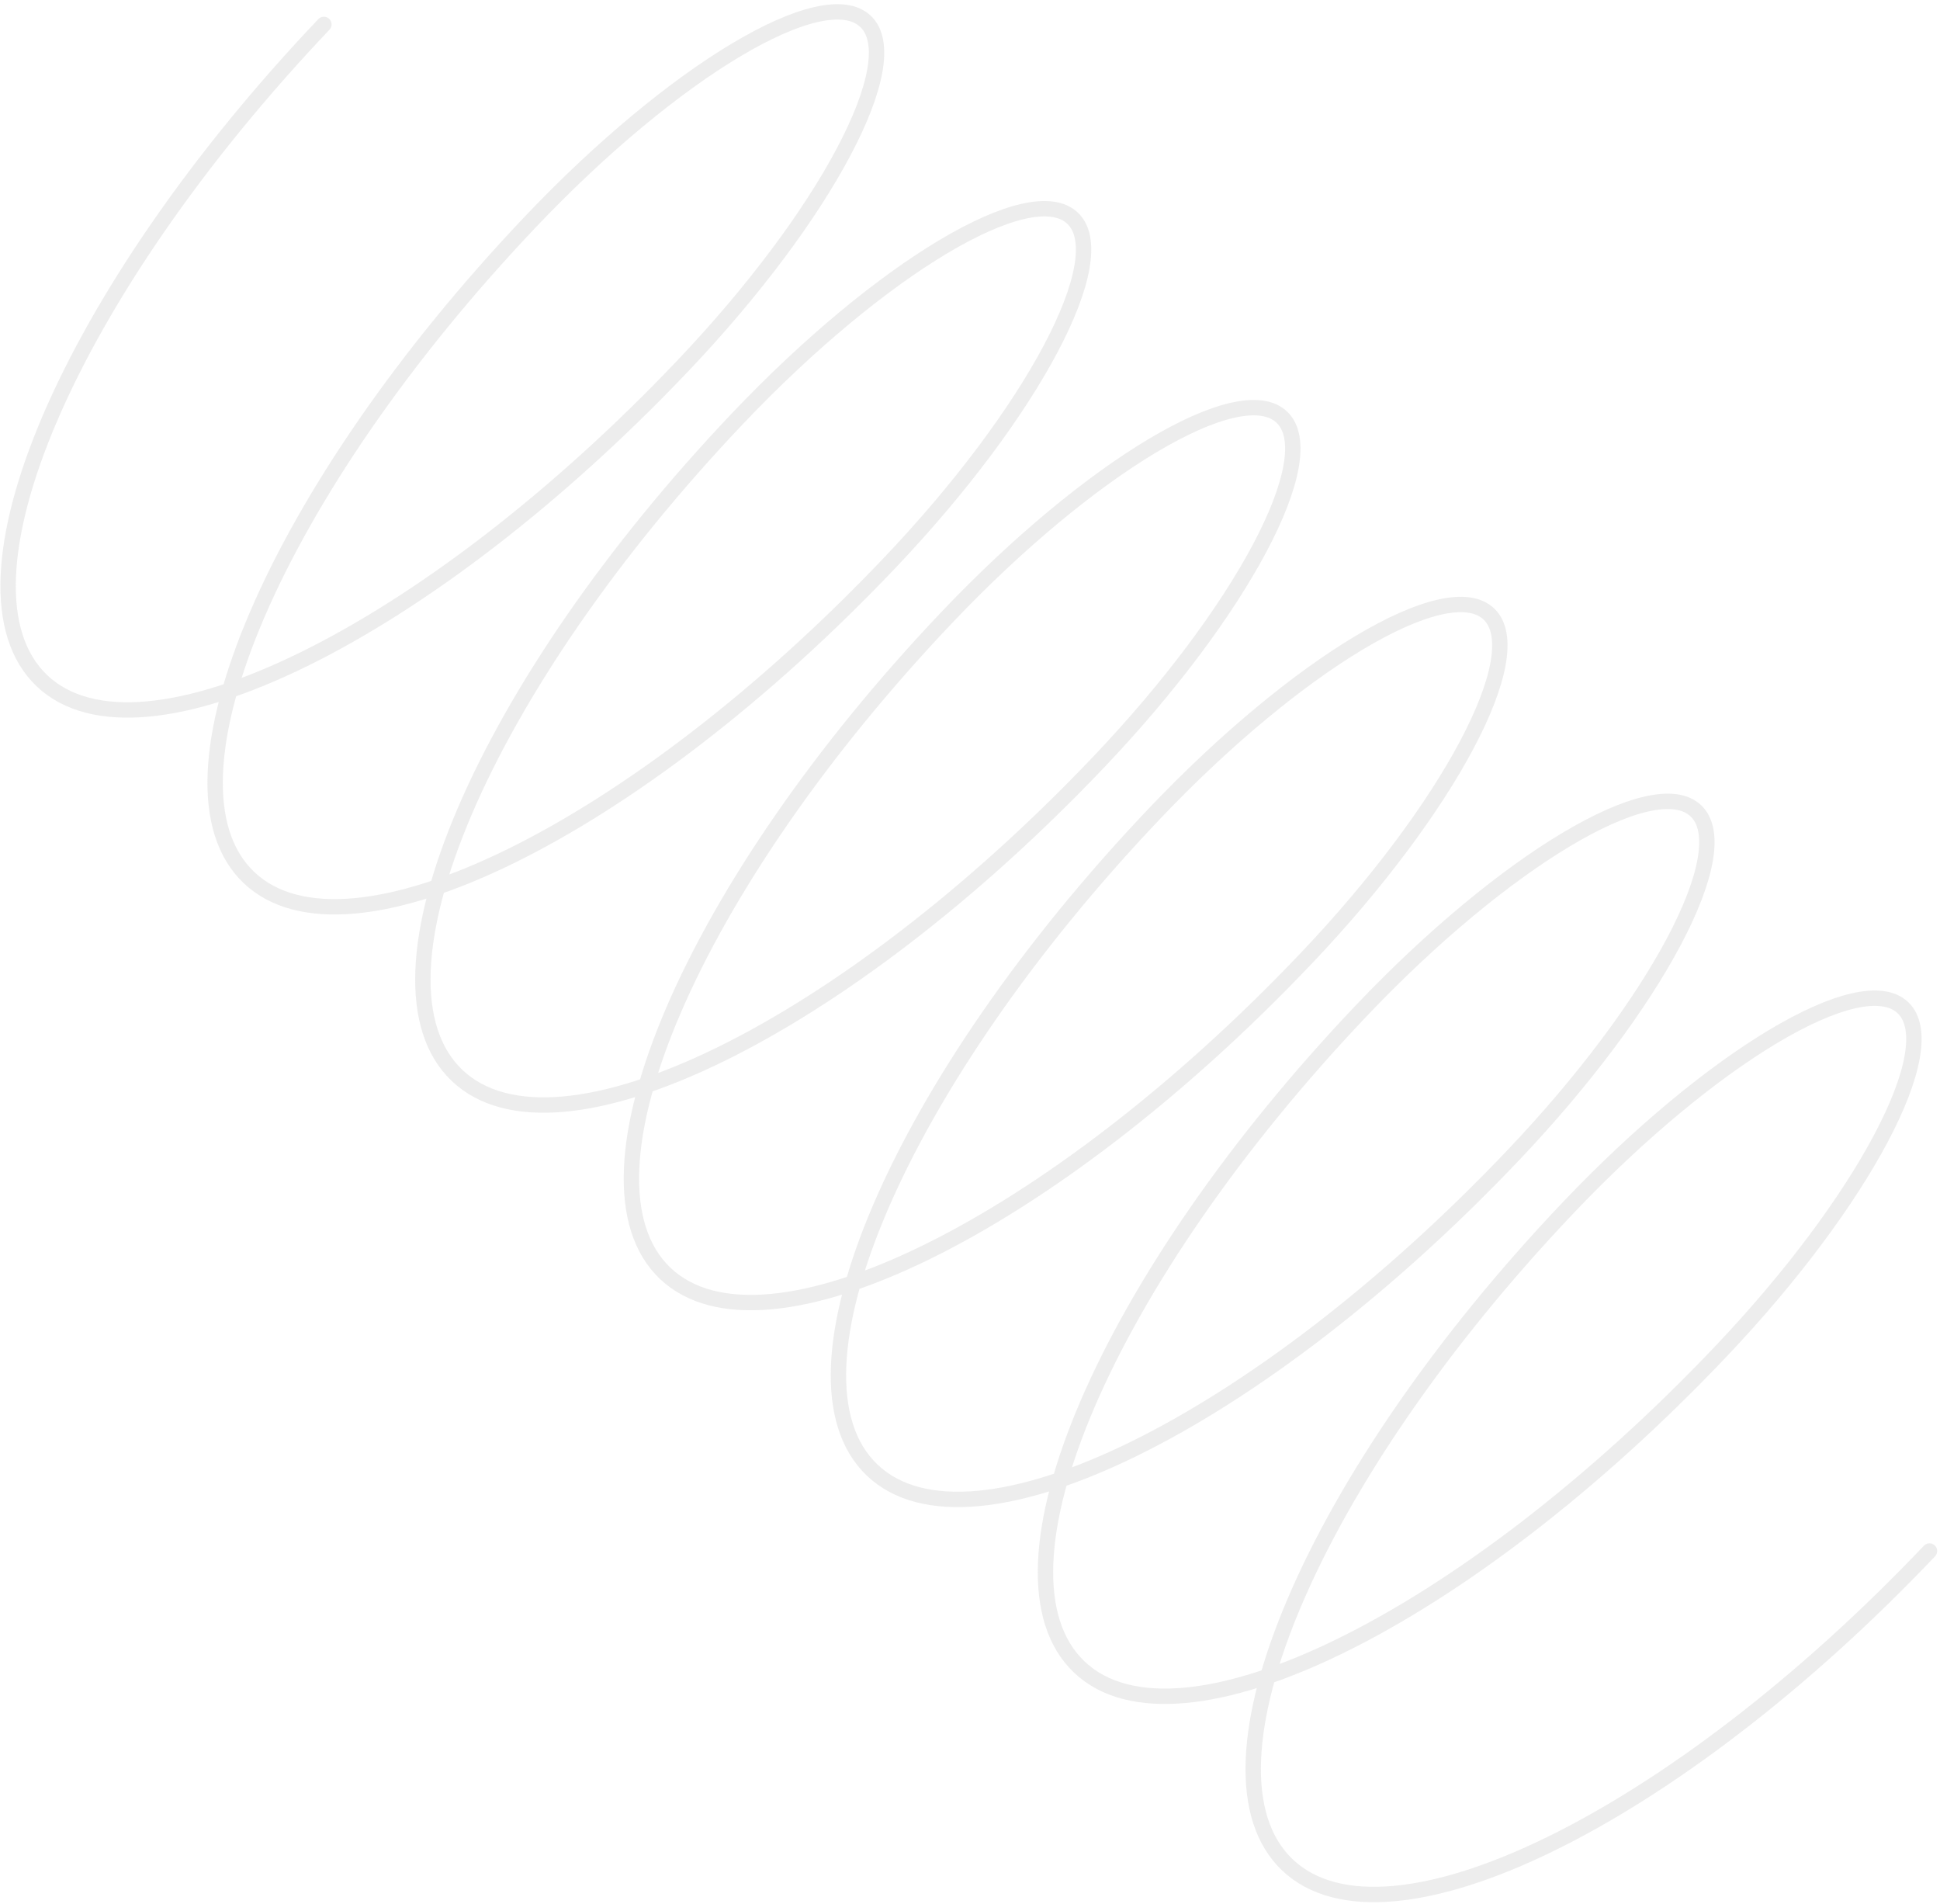 <?xml version="1.0" encoding="UTF-8"?> <svg xmlns="http://www.w3.org/2000/svg" width="423" height="415" viewBox="0 0 423 415" fill="none"><path opacity="0.1" d="M70.622 5.325C15.05 63.789 -12.477 127.839 9.139 148.386C30.755 168.933 93.328 138.196 148.9 79.732C180.044 46.968 197.874 13.355 188.724 4.658C179.573 -4.04 146.908 15.47 115.764 48.235C60.192 106.698 32.665 170.748 54.281 191.295C75.897 211.842 138.47 181.106 194.042 122.642C225.187 89.877 243.016 56.265 233.866 47.567C224.715 38.869 192.05 58.38 160.906 91.144C105.333 149.608 77.914 213.76 99.663 234.433C121.411 255.106 184.092 224.471 239.664 166.008C270.808 133.243 288.638 99.631 279.487 90.933C270.337 82.235 237.673 101.746 206.528 134.51C150.956 192.974 123.429 257.024 145.045 277.571C166.661 298.117 229.233 267.38 284.805 208.916C315.949 176.151 333.78 142.54 324.63 133.842C315.479 125.144 282.813 144.654 251.669 177.419C196.097 235.883 168.571 299.933 190.187 320.48C211.803 341.027 274.375 310.289 329.947 251.826C361.091 219.061 378.921 185.449 369.772 176.752C360.621 168.054 327.956 187.564 296.812 220.329C241.239 278.792 213.713 342.843 235.328 363.389C256.944 383.936 319.517 353.199 375.09 294.735C406.234 261.971 424.063 228.359 414.913 219.661C405.764 210.964 373.098 230.474 341.954 263.238C286.381 321.702 258.961 385.854 280.71 406.526C302.458 427.199 365.139 396.565 420.711 338.101" stroke="#4F4F4F" stroke-width="3.353" stroke-linecap="round"></path></svg> 